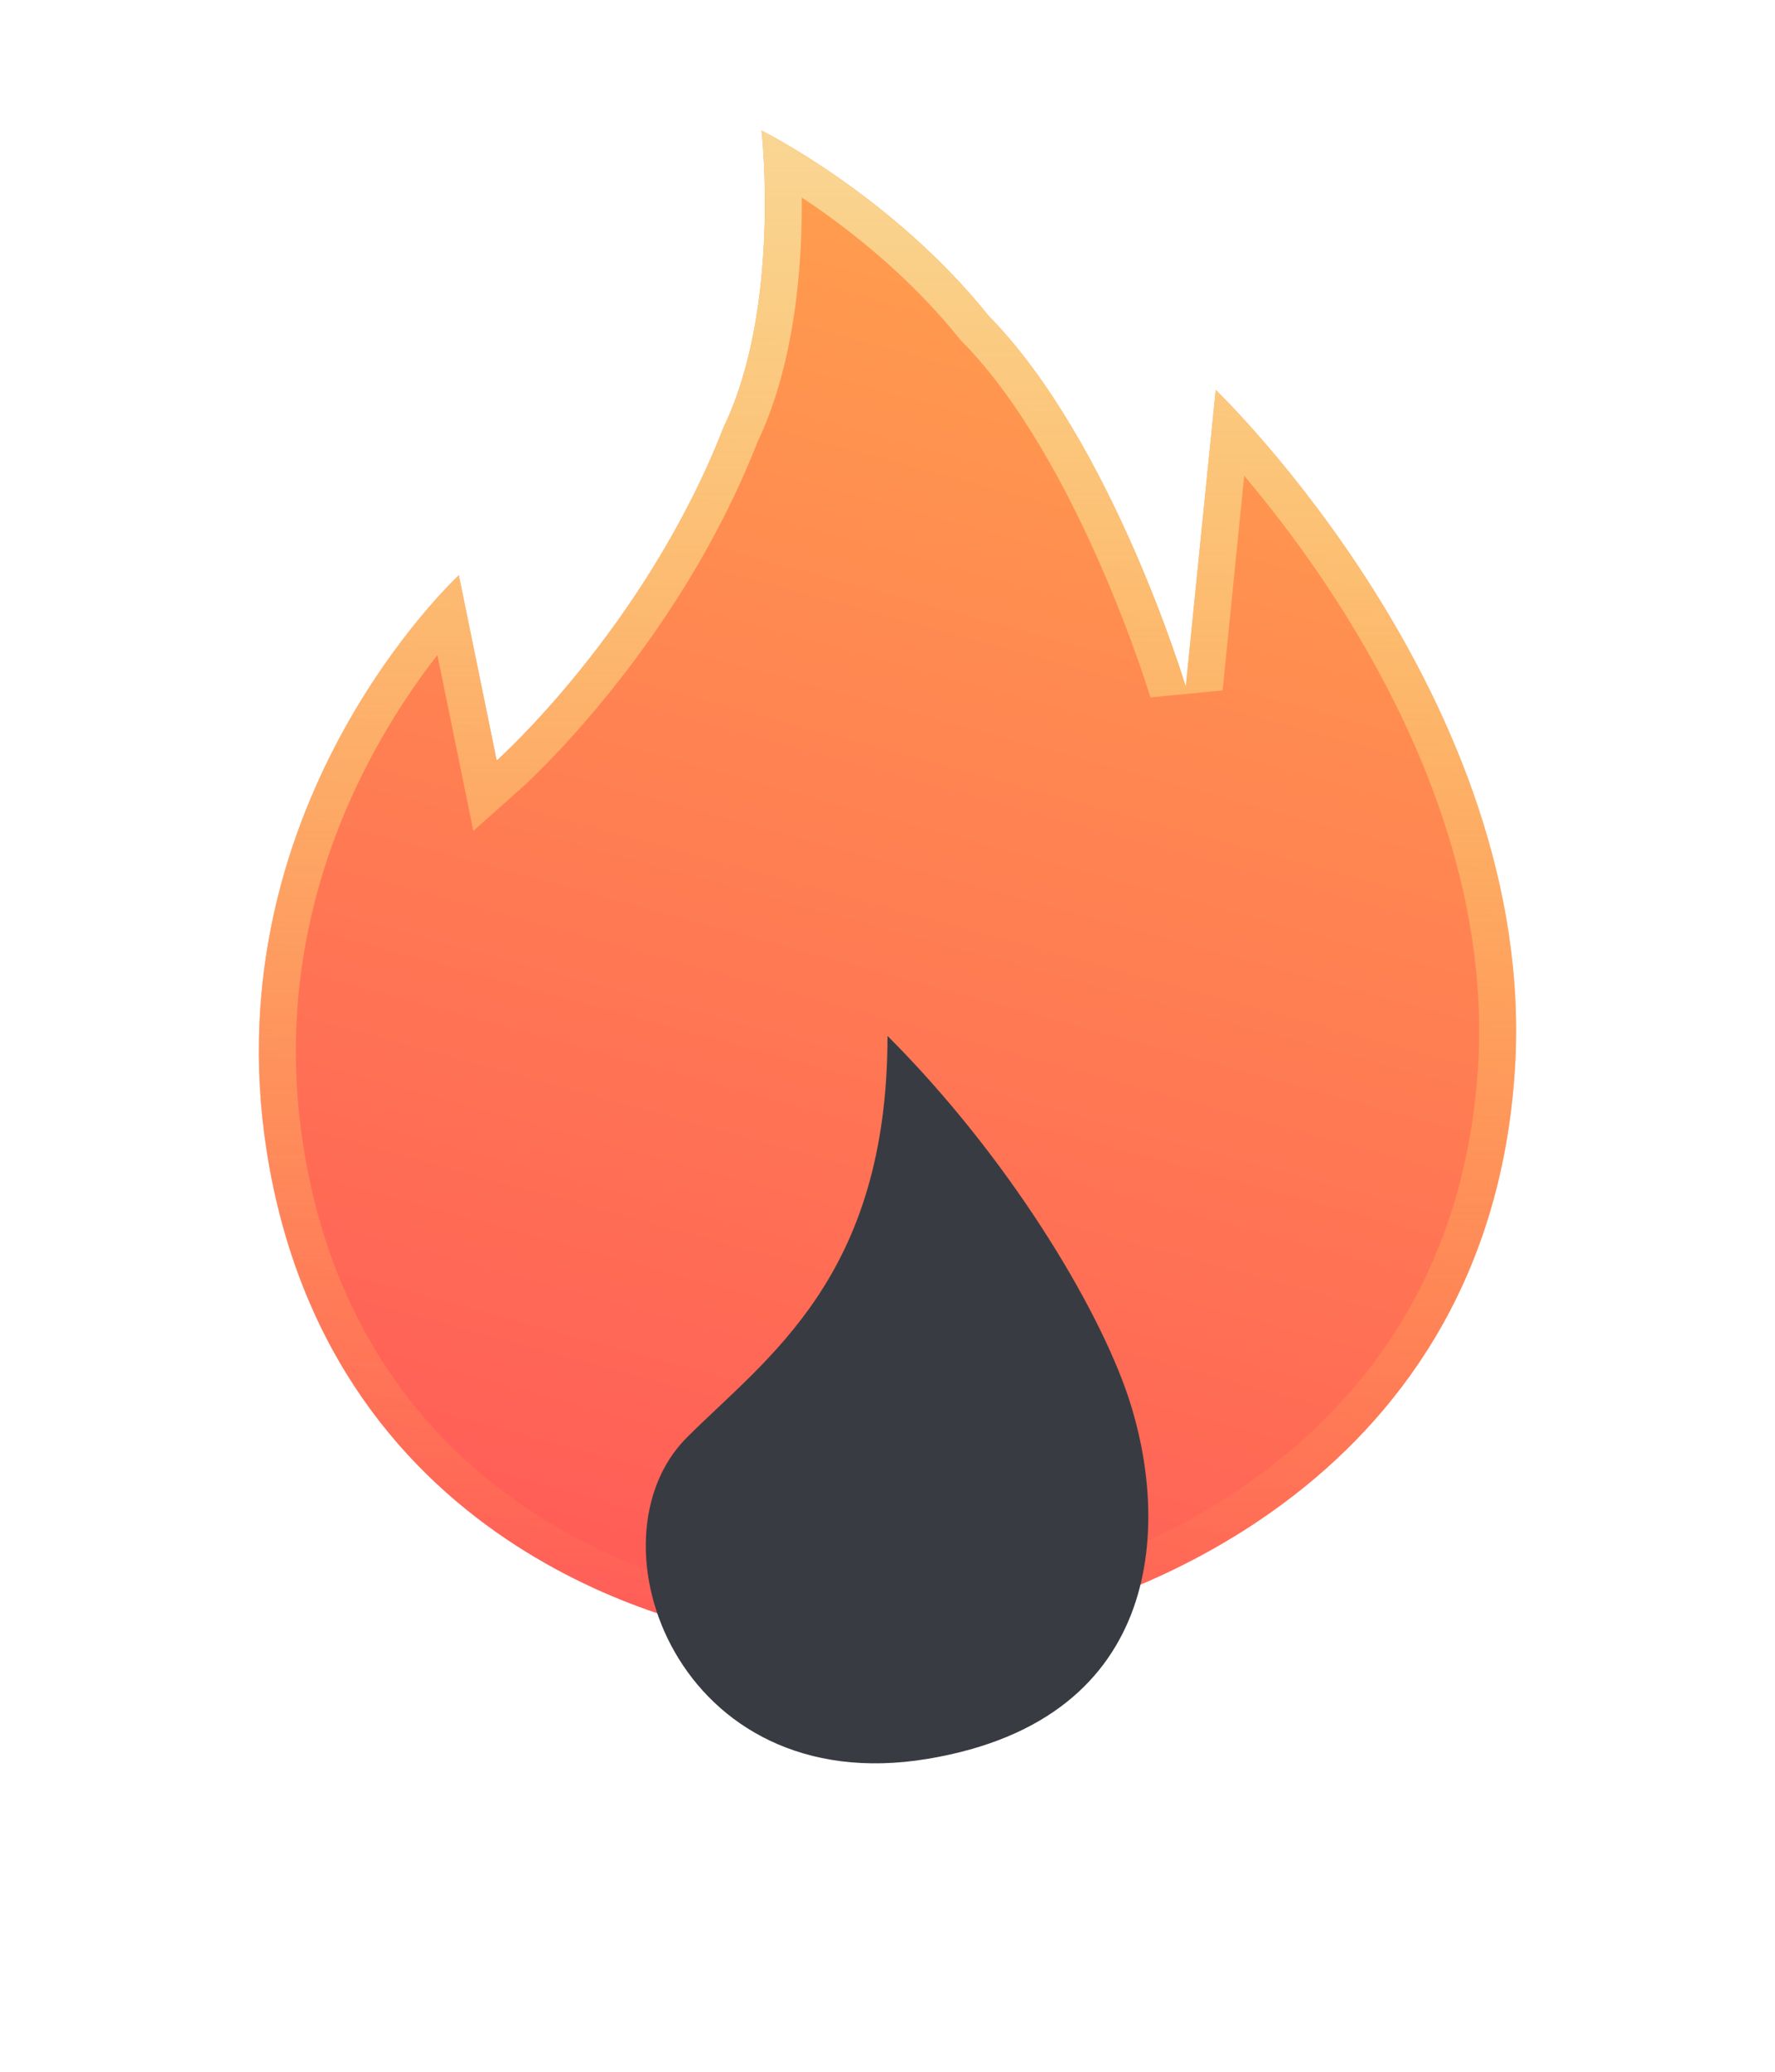 <svg width="24" height="28" viewBox="0 0 24 28" fill="none" xmlns="http://www.w3.org/2000/svg">
<path fill-rule="evenodd" clip-rule="evenodd" d="M10.076 22.104C9.736 22.055 4.639 21.233 3.645 15.789C2.761 10.95 6.204 7.775 6.204 7.775L6.716 10.279C6.716 10.279 8.723 8.493 9.785 5.771C10.567 4.147 10.297 1.765 10.297 1.765C10.297 1.765 12.053 2.632 13.367 4.268C15.041 5.97 16.033 9.281 16.033 9.281L16.438 5.27C16.438 5.27 20.803 9.449 20.483 14.457C20.11 20.308 14.703 21.728 14.028 21.883C12.806 22.254 11.395 22.338 10.076 22.104Z" fill="url(#paint0_linear_55_5150)"/>
<path fill-rule="evenodd" clip-rule="evenodd" d="M10.156 21.61L10.164 21.611C11.407 21.832 12.737 21.753 13.883 21.405L13.899 21.4L13.916 21.396C14.221 21.326 15.666 20.952 17.07 19.905C18.459 18.869 19.809 17.177 19.984 14.425C20.134 12.071 19.182 9.881 18.157 8.252C17.685 7.501 17.203 6.88 16.823 6.43L16.531 9.331L15.555 9.425C15.555 9.425 15.555 9.425 15.555 9.425L15.554 9.424L15.552 9.418L15.544 9.392C15.537 9.369 15.526 9.335 15.512 9.29C15.483 9.2 15.439 9.068 15.381 8.904C15.265 8.576 15.093 8.121 14.87 7.614C14.419 6.588 13.782 5.403 13.011 4.619L12.993 4.601L12.977 4.582C12.359 3.812 11.631 3.217 11.053 2.813C10.98 2.762 10.909 2.714 10.841 2.67C10.842 2.826 10.84 2.997 10.834 3.178C10.803 3.995 10.673 5.069 10.244 5.97C9.689 7.385 8.894 8.551 8.241 9.36C7.913 9.767 7.618 10.087 7.404 10.307C7.297 10.416 7.21 10.501 7.149 10.56C7.118 10.589 7.094 10.611 7.077 10.627L7.057 10.645L7.051 10.65L7.049 10.652L7.048 10.653C7.048 10.653 7.048 10.653 6.716 10.279C6.716 10.279 6.88 10.133 7.14 9.86C7.788 9.179 9.027 7.713 9.785 5.771C10.325 4.649 10.363 3.166 10.335 2.356C10.322 1.993 10.297 1.765 10.297 1.765C10.297 1.765 10.501 1.866 10.822 2.064C11.443 2.446 12.501 3.19 13.367 4.268C14.422 5.341 15.207 7.054 15.643 8.173C15.898 8.829 16.033 9.281 16.033 9.281L16.438 5.27C16.438 5.27 16.614 5.439 16.892 5.748C18.001 6.981 20.739 10.454 20.483 14.457C20.11 20.308 14.703 21.728 14.028 21.883C12.806 22.254 11.395 22.338 10.076 22.104C9.736 22.055 4.639 21.233 3.645 15.789C2.956 12.018 4.896 9.256 5.785 8.222C6.036 7.929 6.204 7.775 6.204 7.775L6.716 10.279L7.048 10.653L6.4 11.23L5.914 8.853C5.648 9.194 5.332 9.649 5.034 10.204C4.321 11.532 3.721 13.42 4.137 15.699C4.604 18.256 6.024 19.712 7.369 20.544C8.728 21.385 10.011 21.589 10.148 21.609L10.156 21.61Z" fill="url(#paint1_linear_55_5150)"/>
<g filter="url(#filter0_d_55_5150)">
<path d="M12.543 19.771C9.156 20.336 7.902 16.813 9.286 15.429C10.372 14.343 12 13.257 12 10C13.629 11.629 14.846 13.65 15.258 14.886C15.8 16.514 15.8 19.229 12.543 19.771Z" fill="#393B42"/>
</g>
<defs>
<filter id="filter0_d_55_5150" x="4.732" y="10" width="14.794" height="17.832" filterUnits="userSpaceOnUse" color-interpolation-filters="sRGB">
<feFlood flood-opacity="0" result="BackgroundImageFix"/>
<feColorMatrix in="SourceAlpha" type="matrix" values="0 0 0 0 0 0 0 0 0 0 0 0 0 0 0 0 0 0 127 0" result="hardAlpha"/>
<feOffset dy="4"/>
<feGaussianBlur stdDeviation="2"/>
<feComposite in2="hardAlpha" operator="out"/>
<feColorMatrix type="matrix" values="0 0 0 0 0 0 0 0 0 0 0 0 0 0 0 0 0 0 0.25 0"/>
<feBlend mode="normal" in2="BackgroundImageFix" result="effect1_dropShadow_55_5150"/>
<feBlend mode="normal" in="SourceGraphic" in2="effect1_dropShadow_55_5150" result="shape"/>
</filter>
<linearGradient id="paint0_linear_55_5150" x1="10.891" y1="22.993" x2="16.489" y2="2.446" gradientUnits="userSpaceOnUse">
<stop stop-color="#FF5958"/>
<stop offset="1" stop-color="#FFA24D"/>
</linearGradient>
<linearGradient id="paint1_linear_55_5150" x1="12" y1="1.765" x2="12" y2="22.235" gradientUnits="userSpaceOnUse">
<stop stop-color="#F9D694"/>
<stop offset="1" stop-color="#FFC34E" stop-opacity="0"/>
</linearGradient>
</defs>
</svg>
